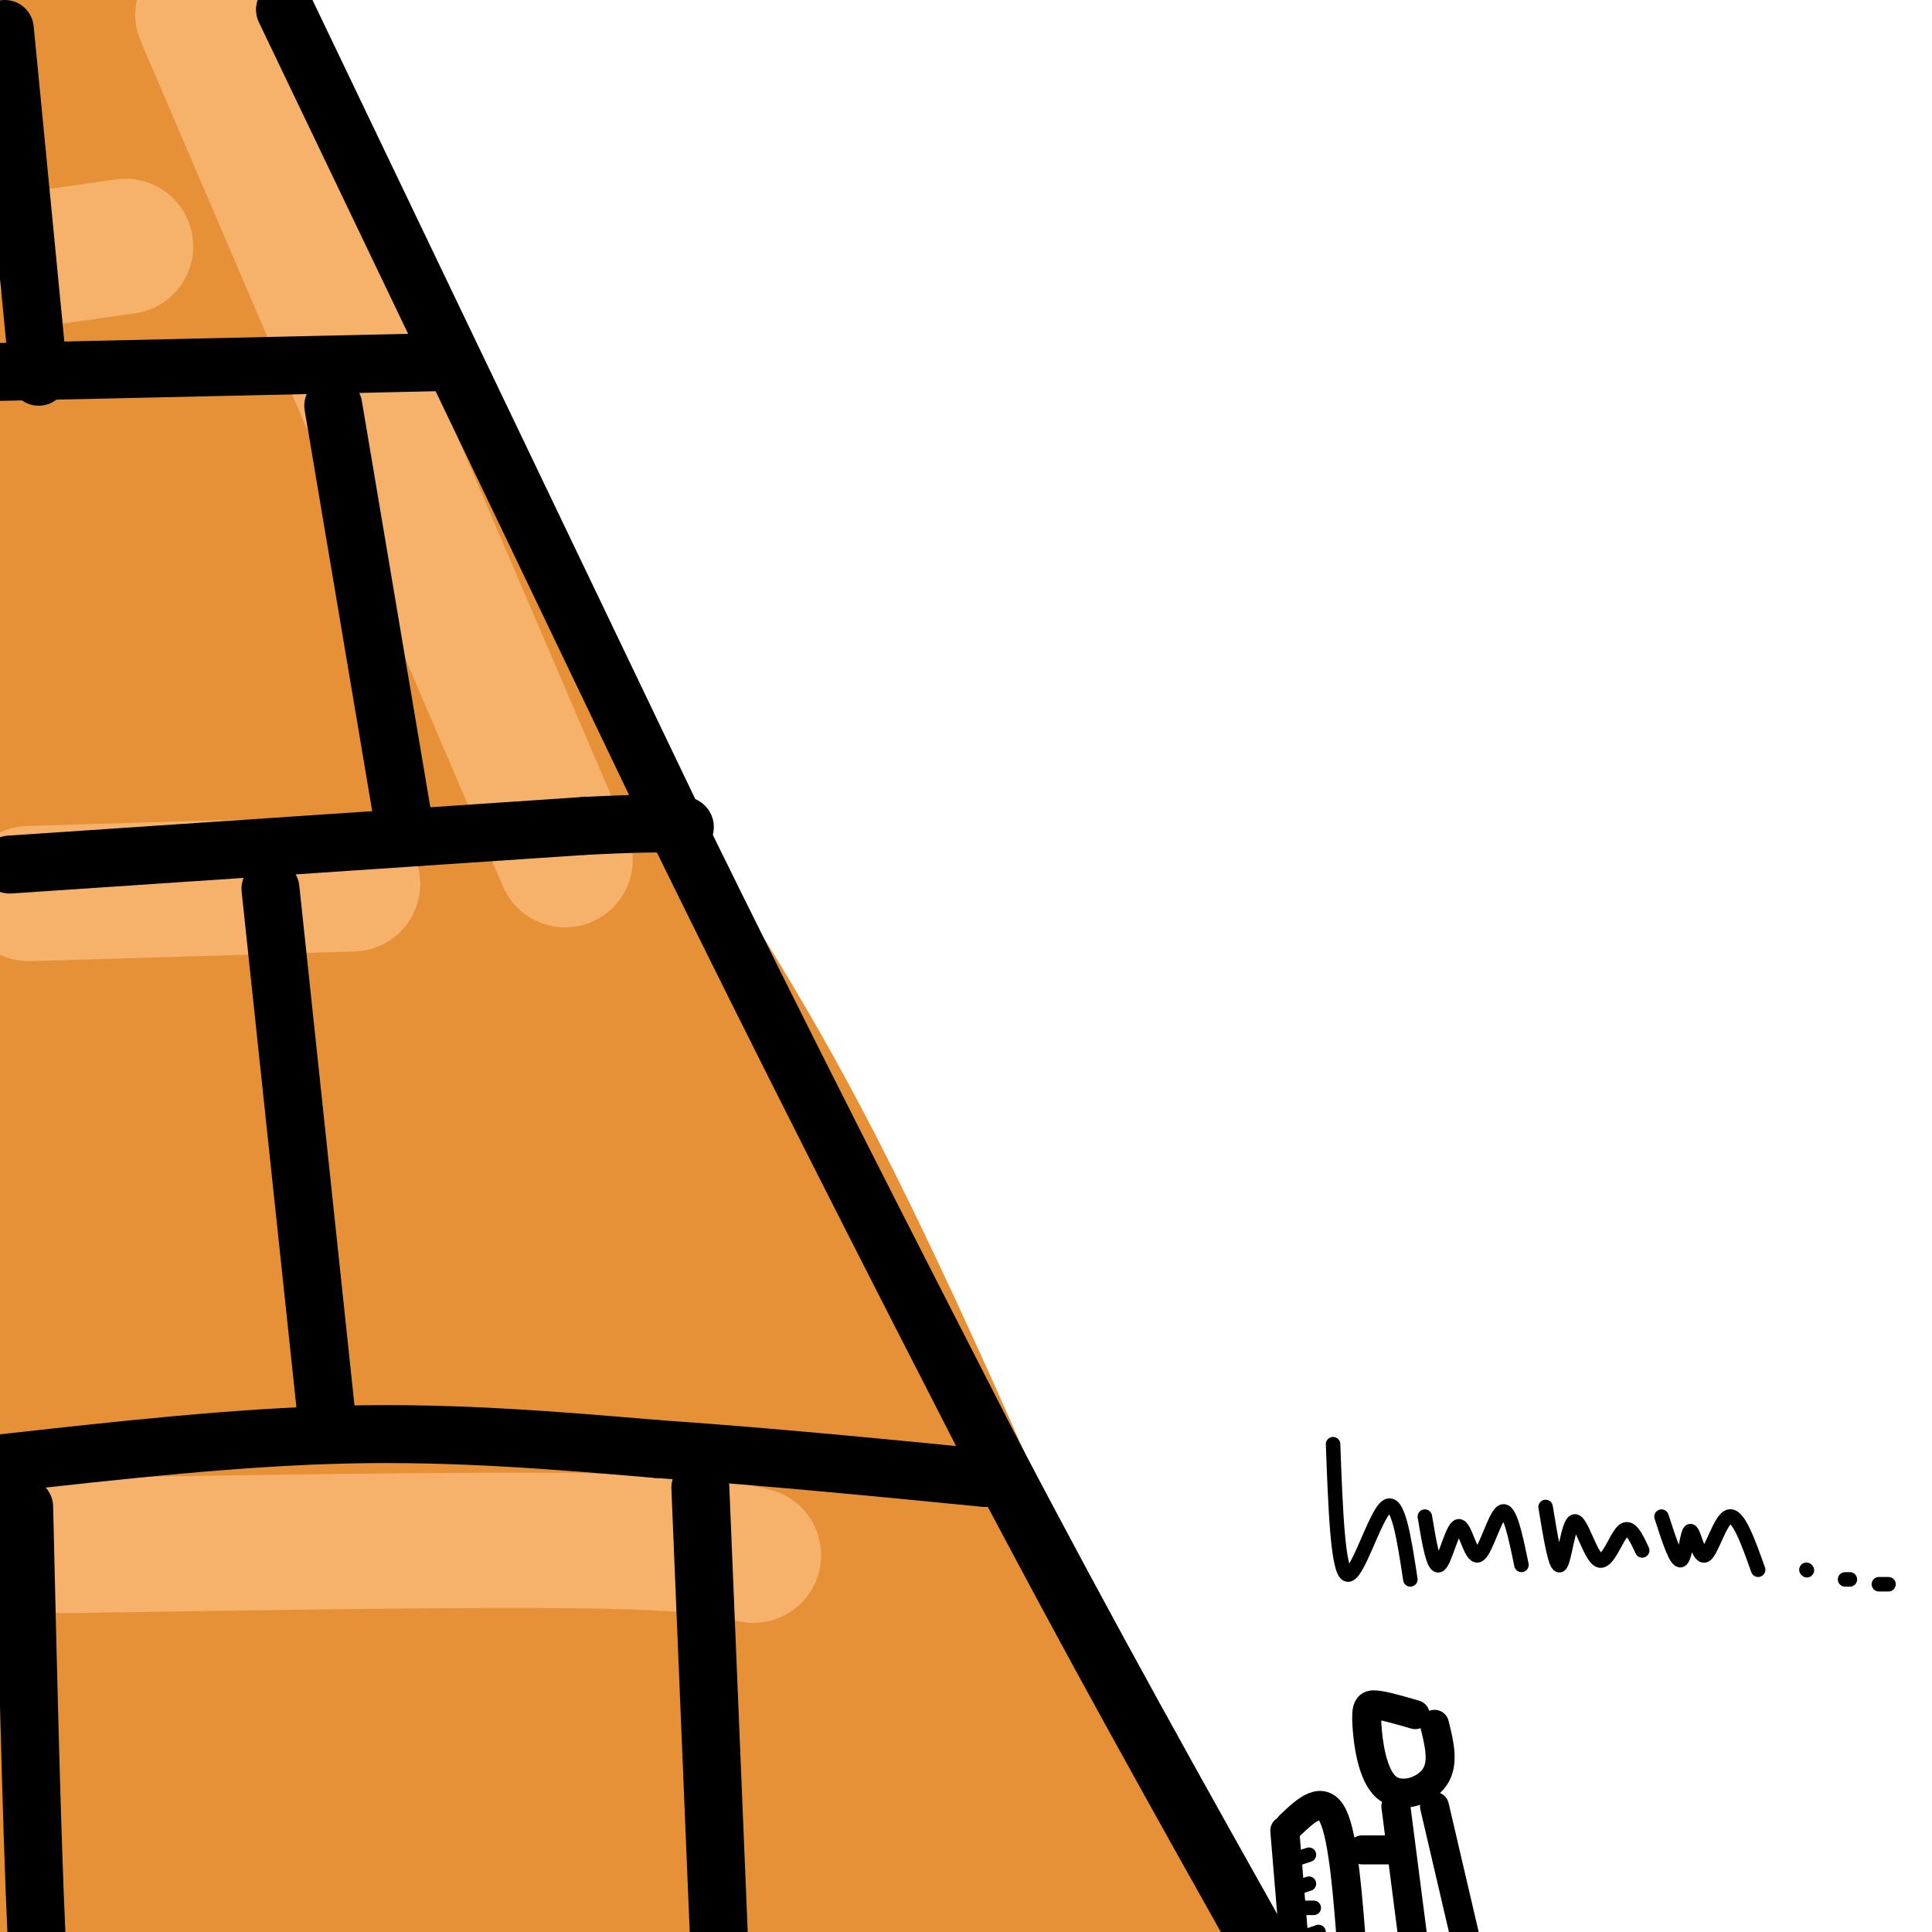 <svg viewBox='0 0 400 400' version='1.1' xmlns='http://www.w3.org/2000/svg' xmlns:xlink='http://www.w3.org/1999/xlink'><g fill='none' stroke='rgb(0,0,0)' stroke-width='6' stroke-linecap='round' stroke-linejoin='round'><path d='M266,379c0.000,0.000 2.000,24.000 2,24'/><path d='M267,378c3.417,-3.250 6.833,-6.500 9,-2c2.167,4.500 3.083,16.750 4,29'/><path d='M293,355c-3.113,-0.906 -6.226,-1.812 -8,-2c-1.774,-0.188 -2.207,0.341 -2,4c0.207,3.659 1.056,10.447 4,13c2.944,2.553 7.984,0.872 10,-2c2.016,-2.872 1.008,-6.936 0,-11'/><path d='M289,374c0.000,0.000 4.000,31.000 4,31'/><path d='M297,374c0.000,0.000 7.000,30.000 7,30'/><path d='M289,383c0.000,0.000 -7.000,0.000 -7,0'/></g>
<g fill='none' stroke='rgb(0,0,0)' stroke-width='3' stroke-linecap='round' stroke-linejoin='round'><path d='M268,385c0.000,0.000 3.000,-1.000 3,-1'/><path d='M268,391c0.000,0.000 3.000,-1.000 3,-1'/><path d='M269,395c0.000,0.000 3.000,0.000 3,0'/><path d='M270,401c0.000,0.000 3.000,-1.000 3,-1'/></g>
<g fill='none' stroke='rgb(230,145,56)' stroke-width='20' stroke-linecap='round' stroke-linejoin='round'><path d='M128,183c0.000,0.000 -139.000,246.000 -139,246'/><path d='M128,178c11.289,14.222 22.578,28.444 32,53c9.422,24.556 16.978,59.444 27,87c10.022,27.556 22.511,47.778 35,68'/><path d='M222,386c10.667,18.833 19.833,31.917 29,45'/><path d='M125,162c14.750,21.750 29.500,43.500 45,73c15.500,29.500 31.750,66.750 48,104'/><path d='M218,339c15.167,30.000 29.083,53.000 43,76'/><path d='M76,62c0.000,0.000 76.000,148.000 76,148'/><path d='M152,210c15.022,31.600 14.578,36.600 18,45c3.422,8.400 10.711,20.200 18,32'/><path d='M72,61c-25.600,29.111 -51.200,58.222 -68,81c-16.800,22.778 -24.800,39.222 -31,49c-6.200,9.778 -10.600,12.889 -15,16'/><path d='M43,114c-24.632,43.085 -49.263,86.170 -58,100c-8.737,13.830 -1.579,-1.595 3,-12c4.579,-10.405 6.578,-15.789 23,-42c16.422,-26.211 47.268,-73.249 44,-62c-3.268,11.249 -40.648,80.785 -58,116c-17.352,35.215 -14.676,36.107 -12,37'/></g>
<g fill='none' stroke='rgb(230,145,56)' stroke-width='28' stroke-linecap='round' stroke-linejoin='round'><path d='M55,191c-2.690,5.302 -5.379,10.604 -9,4c-3.621,-6.604 -8.173,-25.114 -3,23c5.173,48.114 20.069,162.851 25,207c4.931,44.149 -0.105,17.710 -3,6c-2.895,-11.710 -3.650,-8.690 -6,-11c-2.350,-2.310 -6.295,-9.949 -12,-59c-5.705,-49.051 -13.169,-139.515 -17,-172c-3.831,-32.485 -4.030,-6.991 -5,6c-0.970,12.991 -2.710,13.478 -5,26c-2.290,12.522 -5.129,37.078 -7,64c-1.871,26.922 -2.773,56.210 -2,93c0.773,36.790 3.221,81.083 6,63c2.779,-18.083 5.890,-98.541 9,-179'/><path d='M26,262c2.714,-40.881 4.998,-53.585 9,-70c4.002,-16.415 9.720,-36.542 7,-26c-2.720,10.542 -13.879,51.753 -21,102c-7.121,50.247 -10.203,109.531 -13,124c-2.797,14.469 -5.309,-15.878 -7,-44c-1.691,-28.122 -2.561,-54.018 0,-90c2.561,-35.982 8.555,-82.048 10,-64c1.445,18.048 -1.658,100.211 -2,147c-0.342,46.789 2.077,58.203 4,72c1.923,13.797 3.351,29.977 6,34c2.649,4.023 6.521,-4.109 9,-9c2.479,-4.891 3.565,-6.540 5,-28c1.435,-21.460 3.217,-62.730 5,-104'/><path d='M38,306c1.750,-34.929 3.626,-70.252 6,-92c2.374,-21.748 5.248,-29.920 9,-40c3.752,-10.080 8.382,-22.068 11,-24c2.618,-1.932 3.222,6.193 4,8c0.778,1.807 1.729,-2.703 0,32c-1.729,34.703 -6.139,108.619 -5,171c1.139,62.381 7.826,113.225 9,116c1.174,2.775 -3.166,-42.521 -6,-73c-2.834,-30.479 -4.164,-46.143 -1,-81c3.164,-34.857 10.821,-88.909 14,-111c3.179,-22.091 1.881,-12.221 3,-12c1.119,0.221 4.656,-9.206 8,-9c3.344,0.206 6.494,10.045 8,7c1.506,-3.045 1.367,-18.974 8,24c6.633,42.974 20.038,144.850 25,183c4.962,38.150 1.481,12.575 -2,-13'/><path d='M129,392c-3.904,-21.625 -12.663,-69.188 -19,-112c-6.337,-42.812 -10.253,-80.873 -5,-73c5.253,7.873 19.675,61.679 33,100c13.325,38.321 25.554,61.156 21,47c-4.554,-14.156 -25.889,-65.303 -36,-91c-10.111,-25.697 -8.996,-25.945 -11,-37c-2.004,-11.055 -7.125,-32.918 -6,-39c1.125,-6.082 8.497,3.617 21,30c12.503,26.383 30.135,69.449 39,90c8.865,20.551 8.961,18.586 13,22c4.039,3.414 12.019,12.207 20,21'/><path d='M199,350c5.033,6.080 7.617,10.781 3,6c-4.617,-4.781 -16.435,-19.045 -27,-35c-10.565,-15.955 -19.879,-33.601 -16,-32c3.879,1.601 20.950,22.449 35,42c14.050,19.551 25.079,37.806 31,46c5.921,8.194 6.733,6.328 2,4c-4.733,-2.328 -15.011,-5.119 -27,-25c-11.989,-19.881 -25.689,-56.853 -23,-52c2.689,4.853 21.768,51.529 32,74c10.232,22.471 11.616,20.735 13,19'/><path d='M222,397c6.694,8.849 16.930,21.471 2,2c-14.930,-19.471 -55.026,-71.036 -60,-74c-4.974,-2.964 25.175,42.673 44,70c18.825,27.327 26.327,36.344 9,9c-17.327,-27.344 -59.483,-91.049 -75,-110c-15.517,-18.951 -4.394,6.853 2,24c6.394,17.147 8.059,25.639 11,35c2.941,9.361 7.160,19.592 12,29c4.840,9.408 10.303,17.995 12,18c1.697,0.005 -0.372,-8.570 -5,-19c-4.628,-10.430 -11.814,-22.715 -19,-35'/><path d='M155,346c-5.700,-15.859 -10.450,-38.006 -7,-33c3.450,5.006 15.101,37.165 22,54c6.899,16.835 9.044,18.344 13,22c3.956,3.656 9.721,9.457 15,15c5.279,5.543 10.072,10.829 -4,-13c-14.072,-23.829 -47.009,-76.772 -57,-86c-9.991,-9.228 2.965,25.261 7,44c4.035,18.739 -0.851,21.729 -4,25c-3.149,3.271 -4.561,6.824 -6,9c-1.439,2.176 -2.904,2.974 -7,0c-4.096,-2.974 -10.825,-9.719 -16,-19c-5.175,-9.281 -8.798,-21.097 -12,-31c-3.202,-9.903 -5.982,-17.891 -6,-31c-0.018,-13.109 2.726,-31.337 5,-41c2.274,-9.663 4.078,-10.761 6,-9c1.922,1.761 3.961,6.380 6,11'/><path d='M110,263c2.836,15.606 6.927,49.121 8,75c1.073,25.879 -0.872,44.121 -2,53c-1.128,8.879 -1.439,8.396 -3,10c-1.561,1.604 -4.372,5.296 -9,-4c-4.628,-9.296 -11.073,-31.580 -15,-47c-3.927,-15.420 -5.335,-23.975 -4,-44c1.335,-20.025 5.413,-51.521 4,-28c-1.413,23.521 -8.315,102.058 -12,131c-3.685,28.942 -4.151,8.289 -4,-8c0.151,-16.289 0.921,-28.213 3,-37c2.079,-8.787 5.469,-14.437 8,-18c2.531,-3.563 4.204,-5.037 6,-5c1.796,0.037 3.714,1.587 6,5c2.286,3.413 4.939,8.689 8,19c3.061,10.311 6.531,25.655 10,41'/><path d='M114,406c2.425,12.054 3.486,21.687 6,13c2.514,-8.687 6.480,-35.696 9,-48c2.520,-12.304 3.595,-9.903 5,-10c1.405,-0.097 3.141,-2.692 6,-3c2.859,-0.308 6.841,1.671 13,19c6.159,17.329 14.496,50.008 10,43c-4.496,-7.008 -21.824,-53.703 -27,-61c-5.176,-7.297 1.799,24.805 6,45c4.201,20.195 5.629,28.484 2,3c-3.629,-25.484 -12.314,-84.742 -21,-144'/><path d='M123,263c-6.000,-42.569 -10.500,-76.992 -6,-77c4.500,-0.008 18.001,34.398 27,59c8.999,24.602 13.497,39.399 9,31c-4.497,-8.399 -17.989,-39.993 -25,-60c-7.011,-20.007 -7.541,-28.425 -2,-21c5.541,7.425 17.155,30.693 22,44c4.845,13.307 2.923,16.654 1,20'/><path d='M149,259c-3.393,-4.690 -12.375,-26.417 -26,-50c-13.625,-23.583 -31.893,-49.024 -44,-70c-12.107,-20.976 -18.054,-37.488 -24,-54'/><path d='M55,85c-14.095,-31.595 -37.333,-83.583 -42,-92c-4.667,-8.417 9.238,26.738 21,50c11.762,23.262 21.381,34.631 31,46'/><path d='M65,89c6.689,9.067 7.911,8.733 19,39c11.089,30.267 32.044,91.133 53,152'/><path d='M48,14c-3.095,-5.565 -6.190,-11.131 -1,-3c5.190,8.131 18.667,29.958 33,62c14.333,32.042 29.524,74.298 40,99c10.476,24.702 16.238,31.851 22,39'/><path d='M142,211c9.056,17.568 20.695,41.987 31,67c10.305,25.013 19.274,50.619 15,51c-4.274,0.381 -21.793,-24.463 -35,-49c-13.207,-24.537 -22.104,-48.769 -31,-73'/><path d='M122,207c-16.327,-33.397 -41.644,-80.391 -65,-124c-23.356,-43.609 -44.750,-83.835 -32,-40c12.750,43.835 59.644,171.729 75,217c15.356,45.271 -0.827,7.919 -9,-8c-8.173,-15.919 -8.335,-10.405 -15,-29c-6.665,-18.595 -19.832,-61.297 -33,-104'/><path d='M43,119c-11.819,-33.640 -24.866,-65.740 -30,-76c-5.134,-10.260 -2.355,1.319 0,15c2.355,13.681 4.286,29.465 12,52c7.714,22.535 21.212,51.822 20,46c-1.212,-5.822 -17.132,-46.754 -26,-86c-8.868,-39.246 -10.683,-76.806 -12,-67c-1.317,9.806 -2.137,66.979 1,107c3.137,40.021 10.229,62.890 10,62c-0.229,-0.890 -7.780,-25.540 -12,-45c-4.220,-19.460 -5.110,-33.730 -6,-48'/><path d='M0,79c-1.629,-31.091 -2.702,-84.818 -4,-80c-1.298,4.818 -2.821,68.182 0,105c2.821,36.818 9.985,47.091 16,61c6.015,13.909 10.882,31.453 16,42c5.118,10.547 10.486,14.097 14,21c3.514,6.903 5.174,17.159 9,-2c3.826,-19.159 9.817,-67.732 14,-89c4.183,-21.268 6.557,-15.231 9,-12c2.443,3.231 4.956,3.656 10,18c5.044,14.344 12.620,42.608 21,65c8.380,22.392 17.564,38.913 19,43c1.436,4.087 -4.875,-4.261 -13,-20c-8.125,-15.739 -18.062,-38.870 -28,-62'/><path d='M83,169c2.667,6.089 23.333,52.311 29,67c5.667,14.689 -3.667,-2.156 -13,-19'/></g>
<g fill='none' stroke='rgb(246,178,107)' stroke-width='28' stroke-linecap='round' stroke-linejoin='round'><path d='M42,3c0.000,0.000 75.000,175.000 75,175'/><path d='M6,185c0.000,0.000 67.000,-2.000 67,-2'/><path d='M13,320c42.083,-0.667 84.167,-1.333 108,-1c23.833,0.333 29.417,1.667 35,3'/><path d='M12,53c0.000,0.000 14.000,-2.000 14,-2'/></g>
<g fill='none' stroke='rgb(0,0,0)' stroke-width='12' stroke-linecap='round' stroke-linejoin='round'><path d='M59,2c0.000,0.000 80.000,167.000 80,167'/><path d='M139,169c24.333,49.667 45.167,90.333 66,131'/><path d='M205,300c20.667,39.500 39.333,72.750 58,106'/><path d='M263,406c11.000,20.500 9.500,18.750 8,17'/><path d='M0,77c0.000,0.000 90.000,-2.000 90,-2'/><path d='M2,179c0.000,0.000 119.000,-8.000 119,-8'/><path d='M121,171c23.167,-1.167 21.583,-0.083 20,1'/><path d='M0,303c24.667,-2.750 49.333,-5.500 72,-6c22.667,-0.500 43.333,1.250 64,3'/><path d='M136,300c22.000,1.500 45.000,3.750 68,6'/><path d='M145,308c0.000,0.000 5.000,121.000 5,121'/><path d='M56,184c0.000,0.000 12.000,113.000 12,113'/><path d='M69,84c0.000,0.000 15.000,89.000 15,89'/><path d='M1,6c0.000,0.000 7.000,72.000 7,72'/><path d='M5,312c0.917,39.000 1.833,78.000 3,97c1.167,19.000 2.583,18.000 4,17'/></g>
<g fill='none' stroke='rgb(0,0,0)' stroke-width='3' stroke-linecap='round' stroke-linejoin='round'><path d='M276,299c0.489,13.289 0.978,26.578 3,27c2.022,0.422 5.578,-12.022 8,-14c2.422,-1.978 3.711,6.511 5,15'/><path d='M295,314c0.903,5.404 1.805,10.807 3,10c1.195,-0.807 2.681,-7.825 4,-8c1.319,-0.175 2.470,6.491 4,6c1.530,-0.491 3.437,-8.140 5,-9c1.563,-0.860 2.781,5.070 4,11'/><path d='M320,312c1.046,6.388 2.093,12.775 3,12c0.907,-0.775 1.676,-8.713 3,-9c1.324,-0.287 3.203,7.077 5,8c1.797,0.923 3.514,-4.593 5,-6c1.486,-1.407 2.743,1.297 4,4'/><path d='M344,314c1.525,4.716 3.049,9.432 4,9c0.951,-0.432 1.327,-6.013 2,-6c0.673,0.013 1.643,5.619 3,5c1.357,-0.619 3.102,-7.463 5,-8c1.898,-0.537 3.949,5.231 6,11'/><path d='M374,325c0.000,0.000 0.100,0.100 0.1,0.1'/><path d='M382,327c0.000,0.000 1.000,0.000 1,0'/><path d='M389,328c0.000,0.000 2.000,0.000 2,0'/></g>
</svg>